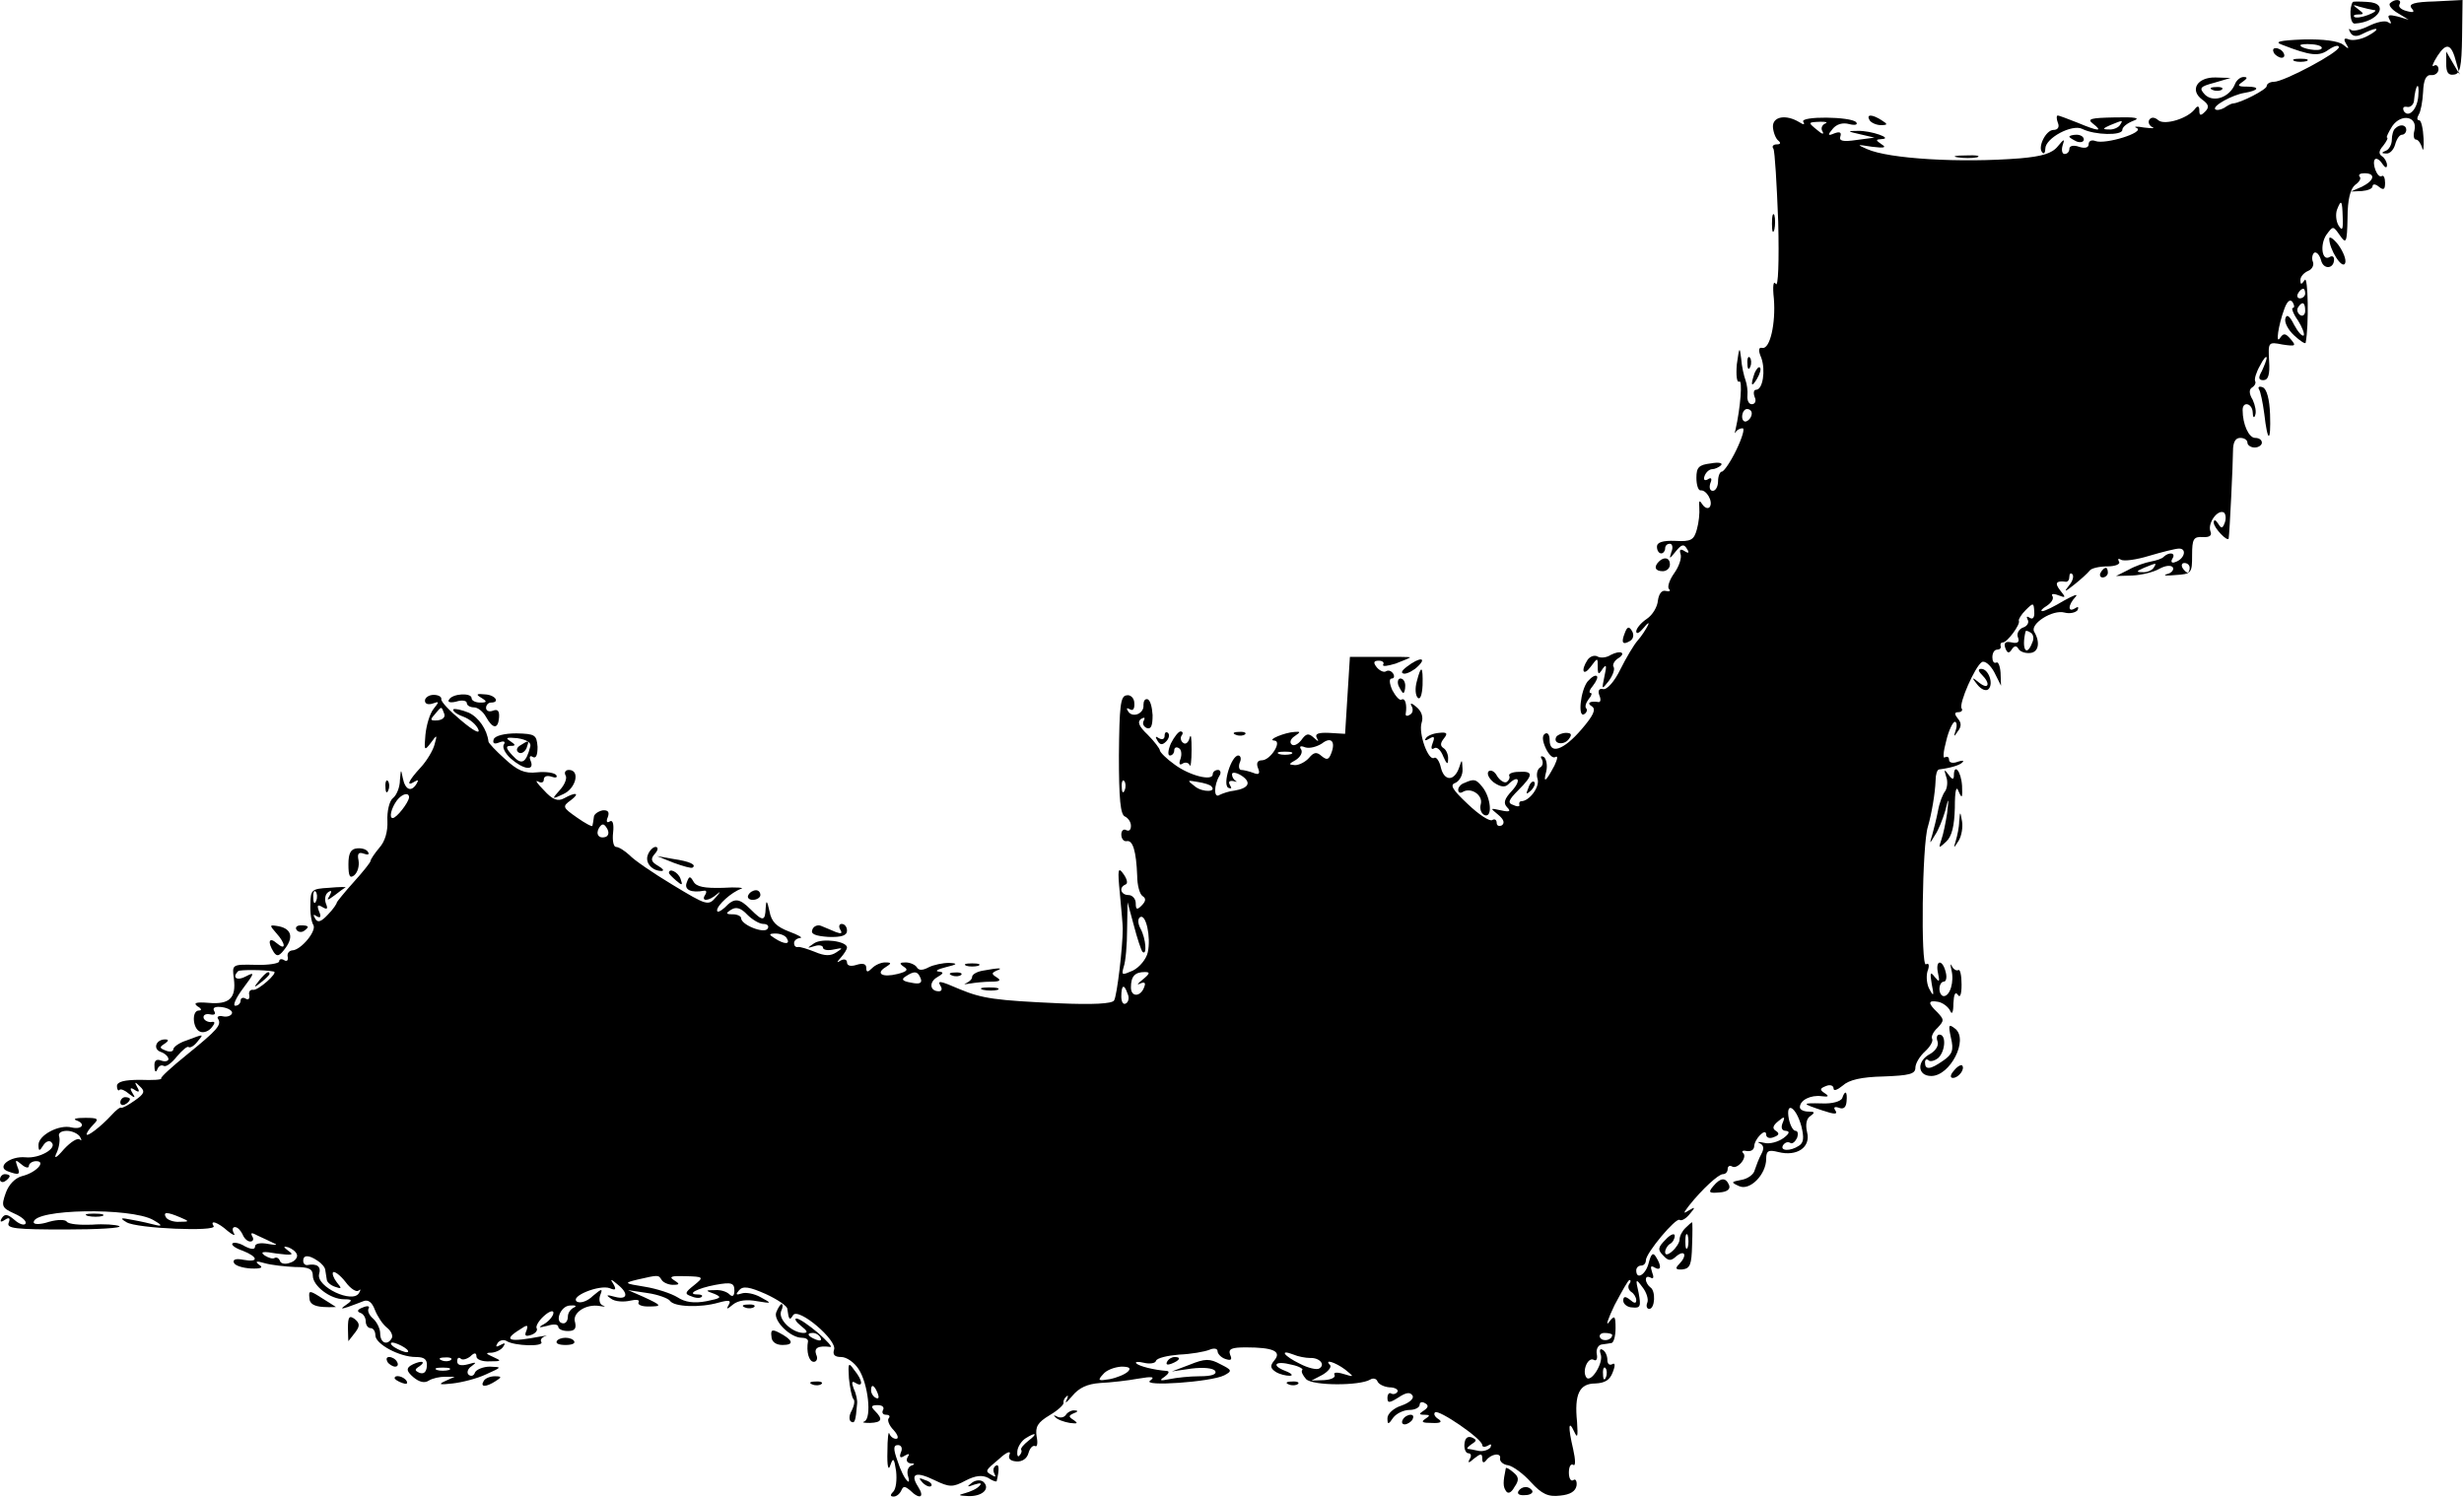 <?xml version="1.0" standalone="no"?>
<!DOCTYPE svg PUBLIC "-//W3C//DTD SVG 20010904//EN"
 "http://www.w3.org/TR/2001/REC-SVG-20010904/DTD/svg10.dtd">
<svg version="1.0" xmlns="http://www.w3.org/2000/svg"
 width="512pt" height="311pt" viewBox="0 0 512 311"
 preserveAspectRatio="xMidYMid meet">
<g transform="translate(0,311) scale(0.1,-0.1)"
fill="#000000" stroke="none">
<path d="M4889 3106 c-8 -12 -6 -46 4 -45 50 3 74 43 26 45 -16 1 -29 1 -30 0z
m44 -17 c7 0 1 -5 -12 -10 -13 -5 -26 -7 -29 -4 -3 3 1 5 9 5 12 0 11 2 -1 11
-12 9 -12 10 3 5 10 -3 24 -6 30 -7z"/>
<path d="M4966 3103 c-3 -4 4 -13 16 -20 l23 -14 -24 7 c-17 4 -21 3 -16 -6 5
-9 4 -11 -3 -6 -6 4 -24 0 -40 -8 -16 -8 -33 -12 -37 -8 -5 4 -5 1 -1 -6 5 -8
13 -9 26 -2 10 5 22 10 27 10 4 -1 -3 -7 -16 -14 -14 -8 -32 -11 -40 -8 -10 4
-12 1 -6 -9 7 -11 6 -12 -6 -2 -10 8 -42 12 -83 11 -50 -2 -61 -5 -44 -11 59
-23 77 -25 97 -10 12 8 21 10 21 5 0 -11 -114 -72 -135 -72 -8 0 -15 -4 -15
-9 0 -7 -54 -35 -70 -36 -3 0 -11 -4 -18 -9 -7 -4 -16 -6 -19 -3 -6 7 36 30
61 34 30 5 33 13 5 13 -19 0 -21 2 -9 10 10 7 11 10 2 10 -7 0 -15 -7 -18 -15
-11 -27 -44 -39 -62 -22 -13 14 -11 17 19 25 l34 10 -31 1 c-38 1 -55 -26 -28
-46 14 -10 15 -16 6 -25 -9 -9 -12 -9 -12 3 0 8 -3 10 -8 4 -14 -21 -64 -36
-77 -25 -8 7 -15 7 -19 1 -3 -5 0 -12 6 -15 7 -3 0 -3 -17 -1 -16 3 -23 2 -15
-1 18 -9 -66 -35 -86 -27 -8 3 -14 0 -14 -7 0 -7 -8 -9 -20 -5 -11 4 -20 2
-20 -4 0 -6 -4 -11 -10 -11 -5 0 -7 8 -4 18 5 14 3 14 -10 -2 -12 -15 -33 -21
-78 -25 -125 -10 -273 -1 -318 19 -23 10 -22 10 10 5 25 -3 31 -2 20 5 -13 9
-13 10 0 11 25 1 -22 18 -50 17 -22 0 -22 -1 5 -7 l30 -7 -38 -5 c-27 -4 -36
-2 -33 7 3 9 -1 11 -12 7 -14 -6 -15 -4 -4 9 8 10 21 14 35 10 12 -3 18 -1 14
4 -11 12 -117 13 -110 1 4 -6 1 -7 -8 -1 -28 17 -56 12 -55 -10 1 -12 6 -24
11 -28 6 -5 5 -8 -3 -8 -7 0 -11 -4 -7 -9 3 -5 7 -74 10 -152 2 -82 0 -137 -5
-129 -5 8 -7 -4 -4 -31 4 -51 -8 -105 -24 -102 -8 2 -9 -5 -2 -21 9 -26 3 -66
-11 -66 -5 0 -6 -7 -3 -15 4 -8 1 -15 -6 -15 -6 0 -10 8 -9 18 1 9 -1 24 -4
32 -3 8 -8 29 -9 45 -3 26 -4 24 -9 -12 -2 -23 0 -39 5 -36 7 5 3 -53 -8 -101
-2 -6 -1 -8 1 -3 3 4 9 7 14 7 5 0 -1 -20 -13 -45 -12 -25 -26 -45 -30 -45 -4
0 -8 -9 -8 -20 0 -11 -5 -20 -11 -20 -6 0 -8 7 -5 16 4 9 2 13 -5 8 -7 -4 -10
-1 -7 7 3 8 10 14 16 14 5 0 14 4 18 8 5 5 -5 7 -21 4 -25 -3 -30 -8 -30 -30
0 -15 4 -27 9 -26 12 1 26 -23 19 -34 -3 -5 -10 -3 -15 4 -7 11 -8 9 -7 -6 1
-11 -1 -31 -5 -45 -6 -22 -12 -26 -45 -24 -26 1 -38 -3 -38 -12 0 -8 4 -14 9
-14 4 0 8 5 8 10 0 6 4 10 10 10 5 0 7 -8 3 -17 -5 -16 -4 -15 9 1 12 15 17
16 23 6 6 -9 4 -11 -5 -5 -8 5 -11 3 -8 -6 3 -8 -3 -26 -13 -40 -10 -14 -15
-29 -11 -33 4 -4 1 -6 -7 -4 -8 2 -14 -6 -16 -20 -1 -13 -11 -30 -23 -38 -12
-8 -22 -20 -22 -26 0 -7 7 -3 16 8 8 10 12 12 8 4 -4 -8 -13 -22 -21 -31 -8
-9 -24 -36 -36 -60 -12 -25 -28 -43 -36 -41 -8 2 -11 -3 -8 -12 4 -9 3 -15 -1
-15 -18 3 -26 -2 -14 -9 9 -6 3 -19 -22 -48 -37 -43 -66 -53 -66 -22 0 11 -4
17 -10 13 -6 -4 -5 -15 2 -30 6 -13 15 -22 20 -18 6 3 4 -5 -2 -18 -18 -34
-24 -38 -17 -12 3 13 0 26 -5 30 -6 3 -8 1 -4 -5 3 -6 2 -14 -4 -17 -6 -4 -8
-15 -5 -24 5 -16 -17 -46 -34 -46 -3 0 -5 -3 -4 -7 2 -4 -4 -5 -12 -1 -13 4
-11 10 10 31 31 31 32 40 1 38 -13 0 -22 -4 -20 -8 2 -4 0 -9 -5 -13 -5 -3
-14 3 -20 12 -5 10 -13 14 -18 10 -4 -5 1 -15 11 -23 13 -9 23 -11 30 -4 21
21 28 9 8 -13 -16 -17 -19 -26 -10 -35 8 -8 5 -10 -13 -6 -23 5 -23 5 -6 -9
12 -10 14 -17 8 -22 -6 -3 -11 -1 -11 5 0 6 -4 9 -9 6 -5 -4 -28 11 -51 33
-32 30 -38 40 -26 44 9 4 16 17 15 29 -1 21 -1 21 -7 3 -10 -29 -31 -29 -38 0
-3 14 -10 23 -14 20 -12 -7 -33 51 -26 73 4 12 0 24 -11 33 -9 8 -14 9 -10 2
4 -6 3 -15 -3 -18 -6 -4 -10 -3 -9 2 3 18 -1 34 -9 29 -4 -2 -12 7 -19 20 -6
14 -7 24 -1 24 5 0 6 5 3 10 -4 6 -10 8 -15 5 -4 -3 -13 1 -19 8 -8 10 -7 14
4 14 8 0 12 -4 9 -8 -2 -5 9 -3 26 2 16 6 30 12 30 13 0 1 -28 1 -62 1 l-63 0
-5 -80 -5 -80 -33 2 c-23 1 -30 -2 -26 -10 5 -9 4 -9 -6 0 -11 10 -16 9 -26
-5 -7 -9 -16 -13 -20 -9 -5 4 -2 12 6 17 13 9 13 10 0 9 -20 -1 -59 -17 -42
-18 17 -1 -8 -41 -26 -41 -9 0 -12 -6 -8 -16 5 -12 2 -15 -10 -10 -8 3 -20 6
-25 6 -4 0 -6 7 -3 15 4 8 2 15 -3 15 -14 0 -33 -59 -21 -67 7 -3 8 -1 4 5 -4
7 -2 10 6 9 7 -2 10 -2 6 0 -5 3 -8 9 -8 14 0 5 9 4 20 -3 21 -14 15 -26 -15
-31 -11 -1 -25 -6 -31 -9 -12 -8 -12 20 0 40 4 6 2 12 -3 12 -6 0 -11 -4 -11
-9 0 -15 -48 -3 -79 20 -17 12 -31 26 -31 30 0 3 -11 18 -25 32 -19 18 -22 27
-14 33 7 4 9 3 6 -3 -4 -6 -1 -13 6 -16 9 -3 12 5 12 27 -1 17 -5 32 -11 33
-5 1 -8 -4 -8 -12 2 -18 -23 -28 -32 -13 -4 6 -3 8 4 4 6 -4 10 1 9 13 0 10
-8 18 -16 16 -13 -1 -15 -23 -16 -125 0 -90 3 -124 13 -127 6 -3 12 -11 12
-19 0 -9 -4 -12 -10 -9 -5 3 -10 -1 -10 -9 0 -9 5 -15 11 -14 13 3 20 -21 22
-72 0 -19 5 -38 11 -42 8 -5 7 -11 -2 -20 -9 -9 -12 -9 -12 5 0 9 -7 17 -15
17 -16 0 -21 16 -6 22 5 2 3 11 -4 21 -12 17 -13 11 -8 -40 3 -32 6 -65 6 -73
0 -38 -12 -140 -18 -149 -4 -7 -45 -9 -113 -6 -134 6 -161 10 -207 29 -44 19
-48 19 -40 6 3 -5 2 -10 -4 -10 -19 0 -21 19 -4 29 14 8 15 11 3 12 -8 1 -1 5
15 9 25 6 26 8 7 9 -13 0 -32 -4 -42 -9 -13 -7 -21 -7 -25 0 -3 5 -14 10 -23
10 -13 0 -14 -2 -4 -9 10 -6 7 -10 -13 -15 -32 -8 -46 1 -25 14 13 8 13 10 -1
10 -8 0 -20 -5 -27 -12 -9 -9 -12 -9 -12 1 0 8 -7 10 -20 6 -12 -4 -20 -2 -20
5 0 6 -6 8 -13 4 -9 -6 -9 -4 1 7 6 7 12 16 12 20 0 13 -51 20 -68 9 -16 -11
-16 -11 1 -6 9 3 17 1 17 -3 0 -5 10 -7 23 -4 19 4 19 3 5 -6 -12 -8 -24 -8
-45 1 -15 6 -31 11 -35 10 -5 -1 -8 3 -8 8 0 6 6 10 13 11 6 0 -4 6 -23 13
-26 10 -37 20 -41 42 -5 23 -7 25 -8 7 -1 -28 -6 -28 -31 -3 -24 24 -34 25
-54 4 -9 -8 -16 -11 -16 -6 0 11 30 38 50 45 8 2 -9 4 -38 2 -38 -1 -55 2 -61
13 -7 12 -9 12 -14 -2 -6 -15 9 -22 36 -17 5 1 6 -3 2 -9 -9 -14 8 -13 25 2 8
7 7 4 -2 -6 -16 -19 -19 -18 -90 25 -40 24 -81 52 -90 62 -10 9 -22 17 -28 17
-5 0 -8 13 -6 30 2 18 -1 27 -7 23 -6 -4 -8 0 -4 9 4 11 0 15 -11 14 -9 -2
-18 -8 -18 -14 -1 -7 -2 -15 -3 -18 0 -3 -15 5 -32 17 -30 21 -31 23 -13 36
20 15 11 18 -14 4 -13 -7 -24 -3 -42 17 -14 14 -19 22 -12 18 7 -4 12 -2 12 4
0 7 7 9 16 6 8 -3 13 -2 10 3 -3 5 -21 8 -40 6 -26 -3 -41 4 -67 28 -19 17
-34 33 -34 36 -3 25 -20 50 -41 60 -15 6 -29 9 -32 7 -2 -3 6 -10 20 -15 14
-5 28 -17 32 -27 4 -10 -10 -3 -36 19 -24 20 -42 39 -41 44 1 5 -6 9 -16 9
-10 0 -18 -6 -18 -12 0 -7 7 -9 16 -6 14 5 14 4 2 -11 -8 -10 -15 -34 -17 -54
-3 -33 -2 -34 11 -17 13 18 14 18 8 -3 -3 -12 -16 -34 -29 -48 -26 -28 -31
-41 -12 -29 7 4 8 3 4 -4 -11 -19 -24 -14 -29 11 -4 20 -4 19 -6 -4 0 -15 -7
-32 -15 -38 -7 -6 -12 -27 -11 -47 1 -22 -5 -43 -17 -56 -10 -12 -18 -24 -18
-27 0 -3 -16 -23 -35 -44 -19 -21 -34 -40 -35 -42 0 -3 -8 -15 -19 -26 -14
-15 -21 -17 -26 -8 -5 8 -4 10 3 5 8 -5 10 -1 5 10 -5 13 -3 15 7 9 10 -6 12
-4 7 8 -3 9 -1 19 5 23 7 5 8 2 3 -7 -7 -11 -5 -11 11 1 10 8 20 15 22 16 2 1
-14 1 -35 -1 -35 -2 -38 -4 -38 -34 -1 -17 2 -37 6 -43 8 -12 -26 -53 -44 -53
-7 -1 -11 -7 -9 -14 1 -7 -2 -10 -8 -6 -5 3 -10 2 -10 -3 0 -4 -22 -8 -49 -7
-49 1 -49 1 -45 -29 5 -40 -9 -54 -53 -50 -25 2 -32 0 -23 -7 9 -5 10 -9 3 -9
-15 0 -13 -38 3 -44 7 -3 18 1 24 9 8 10 7 13 -2 11 -7 0 -14 4 -15 9 -1 6 5
9 14 7 9 -2 12 1 8 7 -4 7 2 10 17 8 13 -2 22 -8 20 -13 -2 -5 -10 -8 -19 -6
-8 2 -13 -1 -10 -5 8 -13 -1 -23 -65 -75 -31 -25 -55 -47 -53 -49 2 -3 -18 -4
-44 -3 -33 0 -48 -4 -48 -13 0 -7 3 -11 5 -8 3 3 12 -1 20 -8 13 -10 14 -9 7
2 -6 10 -4 12 5 6 9 -6 11 -4 5 6 -6 11 -5 12 6 1 11 -10 9 -15 -11 -29 -14
-10 -26 -16 -28 -15 -2 2 -11 -5 -20 -15 -22 -24 -52 -47 -52 -40 0 3 6 12 14
20 12 12 10 14 -17 14 -18 0 -26 -2 -19 -5 21 -7 13 -20 -9 -15 -26 7 -69 -16
-69 -36 0 -14 2 -14 10 -1 5 8 13 11 17 6 13 -12 -25 -34 -54 -31 -32 3 -61
-20 -37 -29 24 -9 27 -7 20 10 -5 14 -4 15 9 4 8 -7 15 -8 15 -3 0 5 7 10 15
10 22 0 0 -24 -29 -31 -15 -4 -28 -18 -34 -35 -10 -28 -8 -31 18 -43 16 -7 26
-16 23 -21 -3 -4 -13 -1 -23 8 -14 12 -20 13 -26 4 -5 -8 -3 -10 6 -4 9 6 12
4 8 -6 -5 -12 15 -14 118 -14 67 0 118 3 112 7 -7 3 -32 5 -57 3 -25 -1 -48 1
-52 6 -3 5 -19 5 -37 0 -18 -6 -32 -6 -32 -1 0 28 201 31 248 5 18 -10 20 -14
7 -11 -11 3 -33 8 -50 11 -25 5 -27 4 -12 -5 21 -13 188 -20 181 -8 -9 14 9 8
29 -10 11 -9 17 -11 13 -5 -4 7 -3 13 2 13 6 0 12 -7 16 -15 3 -8 10 -15 16
-15 6 0 8 5 4 11 -4 8 -1 8 12 1 11 -5 26 -12 34 -16 8 -3 3 -4 -13 -1 -15 3
-27 1 -27 -5 0 -7 -7 -7 -21 0 -11 7 -23 9 -26 6 -3 -3 6 -10 21 -15 33 -13
34 -25 2 -19 -15 3 -23 1 -20 -6 2 -6 18 -11 35 -12 22 -1 27 2 17 8 -9 7 -5
8 12 3 14 -4 42 -7 63 -8 29 0 37 -4 37 -18 0 -21 36 -49 65 -49 17 0 18 -2 5
-11 -13 -9 -12 -10 3 -5 9 3 24 9 32 12 10 4 18 -2 24 -18 5 -13 16 -30 25
-37 9 -7 13 -17 10 -22 -9 -16 -24 -10 -24 10 0 10 -7 24 -15 31 -8 7 -12 16
-9 21 3 5 -3 6 -12 2 -11 -4 -13 -8 -6 -11 7 -2 12 -10 12 -18 0 -8 5 -14 10
-14 6 0 10 -7 10 -15 0 -18 50 -45 84 -45 18 0 24 -5 23 -19 -1 -12 -6 -17
-15 -14 -11 5 -11 7 0 14 7 5 9 9 3 9 -5 0 -16 -4 -22 -8 -9 -6 -8 -12 6 -24
12 -10 23 -13 32 -7 8 5 23 8 34 8 l20 0 -20 -9 c-15 -7 -12 -8 15 -5 19 2 51
10 70 19 33 15 34 15 8 16 -14 0 -28 -6 -31 -12 -2 -7 -8 -9 -13 -5 -5 4 -2
13 6 18 11 8 10 9 -7 4 -15 -4 -23 -2 -23 6 0 7 3 9 7 6 3 -4 12 -2 20 4 9 9
13 8 13 0 0 -6 12 -11 28 -10 24 0 25 1 7 9 -16 7 -17 9 -3 9 9 1 20 6 24 13
5 7 3 8 -6 3 -9 -5 -11 -4 -6 4 4 6 13 8 19 4 16 -10 77 -12 72 -2 -3 4 0 9 7
12 7 2 4 2 -7 0 -67 -13 -82 -9 -45 14 16 11 18 10 14 -2 -5 -11 -2 -13 10 -9
9 3 14 10 11 14 -2 4 4 15 15 25 11 10 20 13 20 7 0 -6 -8 -16 -17 -22 -16 -9
-15 -10 5 -5 12 4 22 3 22 -2 0 -5 9 -9 20 -9 14 0 18 5 15 18 -7 19 22 39 51
34 10 -2 14 -1 7 1 -7 2 -9 12 -6 21 6 15 4 15 -15 -1 -11 -11 -26 -16 -33
-12 -16 11 47 36 68 28 12 -5 14 -3 8 8 -8 12 -6 12 8 0 24 -19 21 -33 -5 -26
-18 5 -20 4 -8 -4 8 -6 26 -7 39 -4 13 3 21 2 18 -3 -3 -5 6 -9 19 -9 31 0 30
2 -9 20 l-32 14 40 -6 c22 -3 43 -11 47 -16 8 -13 63 -15 101 -4 22 6 27 5 21
-5 -6 -10 -3 -9 9 1 11 9 29 11 50 7 31 -5 32 -5 8 8 -14 8 -32 11 -40 8 -12
-4 -13 -2 -5 7 8 9 21 7 55 -8 24 -11 45 -25 45 -31 3 -23 5 -25 12 -13 11 17
93 -53 85 -72 -3 -10 1 -15 15 -15 11 0 27 -11 36 -25 20 -30 28 -102 12 -109
-6 -2 -1 -3 12 -3 25 1 27 8 10 25 -9 9 -8 12 6 12 9 0 14 -4 11 -10 -3 -5 -1
-10 6 -10 7 0 9 -3 6 -7 -4 -3 0 -15 10 -25 9 -10 11 -18 5 -18 -6 0 -12 5
-14 11 -2 6 -4 -11 -4 -37 -1 -31 2 -42 6 -29 6 17 8 15 12 -12 2 -18 0 -37
-6 -43 -7 -7 -6 -10 1 -10 6 0 13 6 16 13 4 9 7 9 18 0 20 -20 31 -15 17 7
-18 28 -5 33 34 14 31 -15 38 -15 64 -1 21 11 35 12 47 6 9 -6 17 -9 18 -7 6
25 5 37 -2 32 -5 -3 -6 -10 -3 -16 4 -7 2 -8 -4 -4 -16 9 -16 9 15 35 14 13
24 17 21 9 -4 -9 1 -14 14 -15 12 -1 22 6 25 17 3 11 9 17 14 15 4 -3 6 6 3
20 -3 20 2 29 27 44 17 10 30 22 29 26 -1 4 2 10 6 13 4 4 4 0 0 -8 -4 -8 1
-4 12 9 14 17 31 25 58 27 22 1 57 5 79 9 29 5 36 4 25 -4 -19 -13 127 -3 154
11 17 9 16 11 -8 23 -22 12 -32 12 -64 -1 l-37 -14 41 6 c25 3 45 1 49 -5 4
-7 -7 -11 -32 -11 -21 0 -49 -3 -63 -6 -20 -4 -22 -3 -10 5 8 6 11 11 5 12
-27 2 -59 10 -64 16 -3 3 4 4 16 1 12 -3 24 -1 25 4 2 6 24 11 48 13 25 1 53
6 63 10 9 4 17 3 17 -3 0 -5 7 -13 16 -16 12 -4 15 -2 10 9 -4 12 3 15 33 15
56 0 75 -8 59 -27 -9 -11 -9 -16 3 -24 8 -5 21 -8 29 -8 8 0 4 5 -9 10 -31 12
-21 22 13 13 15 -3 25 -9 22 -11 -3 -3 1 -11 8 -19 14 -14 111 -14 133 -1 6 4
13 2 15 -3 2 -6 13 -12 25 -13 12 0 19 -5 17 -9 -3 -5 -9 -6 -13 -4 -4 3 -8
-1 -8 -9 0 -11 4 -11 23 1 15 10 24 12 29 4 4 -6 -6 -15 -23 -21 -16 -5 -29
-17 -29 -26 0 -14 2 -14 12 1 7 9 22 16 34 16 11 0 21 5 21 11 0 5 5 7 11 3 8
-4 7 -9 -2 -15 -11 -7 -11 -9 1 -9 12 0 12 -2 1 -9 -9 -6 -5 -8 14 -8 18 -1
23 2 14 8 -7 4 -11 11 -7 14 7 7 98 -55 98 -68 0 -4 5 -5 12 -1 6 4 8 3 5 -4
-4 -5 -15 -9 -25 -7 -9 2 -19 4 -22 4 -3 1 1 5 8 10 11 7 11 9 0 14 -9 3 -14
-2 -15 -14 -1 -10 3 -19 8 -19 6 0 7 -6 3 -12 -5 -9 -2 -9 9 1 14 11 17 11 17
0 0 -9 3 -10 8 -4 10 14 32 17 29 4 -1 -6 7 -13 17 -14 10 -2 32 -18 47 -35
23 -25 36 -31 61 -28 21 2 32 9 34 21 1 9 -2 15 -7 11 -5 -3 -9 4 -9 16 0 12
4 19 9 16 5 -4 5 10 0 32 -11 47 -10 63 2 37 7 -15 8 -11 6 20 -6 58 5 80 38
80 20 1 30 7 36 23 6 15 5 21 -1 17 -6 -3 -10 1 -10 9 0 8 -4 18 -10 21 -5 3
-7 0 -4 -9 7 -18 -21 -62 -30 -48 -9 14 4 43 16 36 5 -3 8 2 6 12 -2 10 3 19
10 20 6 1 16 2 20 3 5 0 9 14 9 31 0 26 -2 28 -14 12 -7 -9 -2 7 12 36 15 28
28 52 31 52 3 0 3 -4 -1 -9 -3 -5 -1 -12 5 -16 5 -3 10 -11 10 -17 0 -7 -4 -7
-13 1 -10 8 -14 7 -14 -2 0 -7 9 -14 19 -14 17 -2 18 3 13 30 -7 30 -6 31 8
12 8 -10 13 -25 10 -32 -3 -7 -1 -13 4 -13 12 0 14 38 2 45 -5 4 -9 11 -9 16
0 6 4 7 10 4 6 -4 7 1 3 11 -4 12 -3 15 5 10 14 -8 15 3 3 22 -6 10 -10 7 -15
-12 -6 -25 -26 -37 -26 -16 0 6 5 10 10 10 6 0 10 5 10 11 0 15 62 89 70 84 4
-3 14 3 21 12 12 14 12 16 -1 8 -13 -8 -13 -7 0 10 27 34 61 65 70 65 6 0 10
5 10 11 0 5 4 8 9 5 11 -7 33 19 23 28 -4 4 0 6 8 4 8 -1 14 2 15 9 0 16 25
41 25 25 0 -6 7 -9 16 -5 11 4 12 8 4 13 -8 5 -6 11 5 20 13 11 15 10 9 -4 -4
-10 -1 -16 7 -16 9 -1 7 -6 -5 -15 -11 -8 -29 -13 -40 -10 -12 3 -16 2 -9 -1
8 -4 9 -11 3 -22 -5 -9 -11 -25 -14 -34 -2 -9 -15 -18 -28 -20 -21 -4 -22 -5
-4 -13 22 -10 56 24 56 57 0 17 5 19 25 14 39 -10 68 10 60 41 -4 17 -1 29 7
34 10 7 9 9 -4 9 -10 0 -18 4 -18 9 0 15 23 26 45 23 15 -2 16 0 7 6 -11 7
-11 10 2 15 9 4 16 1 16 -5 0 -6 8 -3 19 6 13 12 39 18 85 19 53 2 66 5 66 18
0 9 9 24 20 34 11 10 17 21 15 26 -3 4 2 15 11 23 14 15 14 17 0 32 -21 20
-20 26 2 22 9 -2 20 -10 24 -18 4 -10 7 -4 7 15 1 19 4 25 9 18 5 -8 8 1 8 21
0 19 -3 33 -7 30 -4 -2 -10 2 -13 8 -3 7 -4 4 -1 -8 6 -24 -3 -54 -16 -54 -5
0 -9 7 -9 15 0 8 4 15 9 15 5 0 7 9 4 20 -7 28 -22 25 -16 -2 4 -19 3 -20 -7
-8 -9 12 -10 9 -6 -15 5 -24 4 -27 -4 -12 -6 9 -8 27 -5 38 5 13 3 19 -3 15
-11 -6 -8 250 4 286 8 28 15 69 16 96 0 12 3 22 7 23 24 3 44 9 49 15 4 4 -1
4 -10 1 -10 -4 -18 -2 -18 4 0 6 -4 8 -9 5 -4 -3 -3 12 3 34 5 22 14 40 18 40
4 0 5 -8 2 -17 -5 -15 -4 -15 4 -3 8 10 8 18 0 27 -7 9 -7 13 1 13 7 0 10 4 7
8 -6 10 28 87 42 96 6 4 18 -6 26 -21 l14 -28 -1 27 c-1 14 -5 24 -9 21 -5 -2
-8 3 -8 11 0 9 4 16 10 16 5 0 9 3 7 8 -1 4 1 7 5 7 9 0 37 38 33 45 -1 3 5
13 14 22 16 16 17 16 18 -3 1 -12 -3 -17 -9 -13 -6 4 -8 3 -5 -3 4 -6 0 -14
-9 -17 -9 -3 -14 -13 -11 -20 4 -10 0 -14 -13 -11 -13 3 -17 -1 -13 -12 4 -11
8 -11 13 -3 5 8 10 9 14 2 3 -6 14 -10 24 -9 18 1 22 22 9 44 -10 16 38 47 63
40 11 -3 23 0 27 5 3 7 1 8 -5 4 -16 -10 -15 7 1 24 6 7 -4 3 -24 -8 -20 -12
-40 -22 -45 -22 -5 0 -1 5 9 11 9 6 15 14 12 20 -4 5 2 6 12 2 16 -6 16 -5 4
10 -12 15 -9 21 12 18 4 0 7 4 7 11 0 6 3 8 6 5 4 -4 1 -15 -7 -24 -11 -14 -9
-14 11 2 14 11 28 24 32 29 3 5 20 9 37 9 17 0 28 5 24 10 -3 6 -1 7 4 4 6 -4
33 0 59 8 27 8 55 15 62 15 17 0 11 -22 -8 -28 -7 -3 -10 0 -6 7 8 12 -6 15
-18 4 -3 -4 -16 -8 -27 -10 -11 -2 -32 -9 -46 -17 l-26 -13 34 1 c19 1 44 7
56 14 13 7 24 8 28 3 3 -5 -3 -12 -12 -14 -10 -3 -2 -4 17 -2 34 2 35 4 35 41
0 34 3 39 22 38 14 -1 20 3 16 12 -6 17 15 46 28 39 4 -3 5 -13 2 -21 -5 -13
-7 -13 -14 -2 -5 8 -9 9 -9 2 0 -11 29 -41 31 -33 2 11 9 158 9 182 0 18 5 27
15 27 8 0 15 -4 15 -10 0 -5 7 -10 15 -10 8 0 15 5 15 10 0 6 -6 10 -14 10
-13 0 -26 28 -26 58 0 19 20 14 21 -5 0 -10 3 -13 5 -6 3 7 0 21 -5 32 -8 13
-8 22 -1 26 6 4 8 10 6 13 -2 4 2 18 10 32 7 14 13 21 14 17 0 -5 -5 -17 -10
-28 -8 -14 -7 -19 3 -19 10 0 14 11 12 40 -2 39 -2 40 28 34 27 -4 29 -3 17
11 -11 13 -15 13 -22 3 -10 -16 -4 26 9 61 6 16 12 20 17 13 4 -7 4 -12 0 -12
-3 0 1 -12 11 -26 9 -14 14 -28 12 -31 -3 -3 -12 7 -20 22 -9 18 -15 23 -18
14 -3 -8 5 -24 18 -36 13 -12 24 -19 24 -15 7 36 5 141 -2 130 -7 -10 -9 -10
-9 0 0 7 7 15 16 19 8 3 13 12 10 19 -3 7 -1 16 3 19 5 2 11 -5 14 -16 5 -20
27 -18 27 2 0 6 -4 8 -9 5 -16 -10 -21 25 -7 46 14 19 14 19 28 -1 13 -19 15
-16 16 36 0 39 6 61 16 69 9 6 13 14 9 17 -3 4 1 7 10 7 24 0 21 -15 -5 -28
l-23 -10 23 1 c12 1 22 5 22 10 0 5 6 5 13 -1 10 -8 13 -6 13 8 0 10 -3 17 -7
14 -9 -5 -21 27 -14 35 3 3 10 -1 15 -9 6 -9 10 -10 10 -3 0 6 -5 15 -10 18
-8 5 -7 12 2 22 7 9 11 17 8 17 -2 1 3 11 11 24 19 27 53 20 46 -9 -3 -11 -1
-19 3 -19 5 0 10 -8 13 -17 2 -10 4 -1 3 19 -1 21 -5 38 -9 38 -5 0 -5 5 -1
12 4 6 8 27 9 47 1 25 6 36 17 35 8 -1 15 5 15 12 0 7 -5 11 -10 7 -5 -3 -1 7
8 21 19 29 29 25 39 -14 l7 -25 -14 24 -14 24 0 -25 c0 -18 4 -25 16 -23 13 1
16 16 17 78 l1 77 -58 -3 c-42 -1 -55 -5 -48 -14 7 -8 5 -10 -10 -6 -12 3 -18
9 -15 14 6 11 -10 12 -20 2z m-142 -94 c-4 -7 -44 0 -44 7 0 2 11 3 24 2 14
-1 23 -5 20 -9z m201 -99 c-2 -27 -20 -46 -30 -31 -3 7 -1 10 6 9 7 -2 14 4
15 12 3 35 12 44 9 10z m-1233 -57 c-6 -3 -9 -10 -5 -16 4 -7 -1 -6 -10 2 -21
17 -21 17 6 18 12 0 16 -1 9 -4z m1076 -195 c1 -26 -1 -29 -9 -16 -5 9 -6 23
-3 32 9 23 11 20 12 -16z m-78 -158 c0 -5 -5 -10 -11 -10 -5 0 -7 5 -4 10 3 6
8 10 11 10 2 0 4 -4 4 -10z m0 -36 c0 -8 -5 -12 -10 -9 -6 4 -8 11 -5 16 9 14
15 11 15 -7z m-1150 -213 c0 -6 -4 -13 -10 -16 -5 -3 -10 1 -10 9 0 9 5 16 10
16 6 0 10 -4 10 -9z m835 -321 c-3 -5 -14 -10 -23 -9 -14 0 -13 2 3 9 27 11
27 11 20 0z m75 0 c0 -5 -2 -10 -4 -10 -3 0 -8 5 -11 10 -3 6 -1 10 4 10 6 0
11 -4 11 -10z m-327 -155 c-12 -32 -23 -14 -14 23 1 2 5 1 11 -3 5 -3 7 -12 3
-20z m-3300 -148 c3 -7 -3 -13 -14 -14 -15 -1 -16 1 -6 12 15 18 14 18 20 2z
m1843 -83 c-5 -13 -9 -14 -20 -5 -10 9 -16 8 -26 -4 -7 -8 -20 -15 -29 -15
-14 1 -14 2 2 11 9 6 14 15 11 21 -5 7 -2 9 8 5 9 -3 24 1 35 8 19 15 29 4 19
-21z m-83 -1 c-7 -2 -19 -2 -25 0 -7 3 -2 5 12 5 14 0 19 -2 13 -5z m-346 -75
c-3 -8 -6 -5 -6 6 -1 11 2 17 5 13 3 -3 4 -12 1 -19z m180 8 c12 -12 -17 -13
-33 -1 -18 14 -18 14 5 10 13 -2 26 -6 28 -9z m-1667 -23 c-1 -11 -26 -43 -34
-43 -8 0 -3 21 9 37 11 14 25 17 25 6z m409 -82 c-15 -5 -22 6 -14 19 6 9 10
9 16 -1 5 -8 4 -15 -2 -18z m-602 -133 c-3 -8 -6 -5 -6 6 -1 11 2 17 5 13 3
-3 4 -12 1 -19z m929 -48 c8 0 13 -4 9 -10 -7 -11 -55 8 -55 22 0 4 -8 8 -17
8 -15 0 -16 2 -3 10 10 6 20 3 33 -11 10 -10 25 -19 33 -19z m788 -58 c10 -9
7 28 -4 48 -6 11 -6 21 -1 24 12 8 23 -41 16 -73 -3 -14 -17 -31 -31 -38 -23
-10 -24 -10 -19 8 4 11 7 46 7 77 l1 57 13 -48 c7 -27 15 -51 18 -55z m-739
28 c8 -13 -5 -13 -25 0 -13 8 -13 10 2 10 9 0 20 -4 23 -10z m-1066 -69 c10
-2 -33 -40 -43 -38 -6 1 -10 -4 -8 -11 1 -8 -2 -11 -8 -7 -5 3 -10 1 -10 -4 0
-6 -5 -11 -11 -11 -6 0 1 16 16 36 24 32 25 35 6 25 -18 -10 -30 -3 -16 11 4
3 55 3 74 -1z m1344 -14 c4 -10 -2 -13 -20 -9 -18 3 -21 7 -11 13 18 12 25 11
31 -4z m461 -3 c-10 -8 -13 -12 -5 -8 9 4 12 2 9 -6 -7 -22 -28 -23 -28 -2 0
23 8 32 29 32 11 0 11 -3 -5 -16z m-31 -29 c4 -8 2 -17 -3 -20 -6 -4 -10 3
-10 14 0 25 6 27 13 6z m1400 -275 c6 -24 5 -35 -5 -41 -18 -12 -40 -11 -33 1
4 6 10 8 15 5 4 -3 10 2 14 10 3 8 2 15 -3 15 -5 0 -11 11 -14 25 -7 38 15 25
26 -15z m-3577 -22 c4 -7 4 -10 0 -6 -5 4 -19 -5 -33 -20 -17 -20 -22 -21 -15
-7 5 11 7 26 5 33 -3 7 4 12 16 12 11 0 23 -6 27 -12z m209 -168 c19 -8 19 -9
-2 -9 -12 -1 -25 4 -28 9 -7 12 2 12 30 0z m242 -77 c2 -6 -4 -14 -14 -17 -10
-4 -19 -2 -21 3 -2 6 -7 9 -11 7 -4 -3 -13 0 -21 5 -11 8 -3 9 25 4 31 -4 37
-3 25 5 -12 9 -12 11 -1 8 8 -3 16 -9 18 -15z m43 -13 c8 -5 16 -14 16 -20 1
-5 2 -14 3 -19 0 -5 8 -12 17 -15 14 -5 15 -4 4 9 -7 9 -10 18 -8 21 3 3 15
-6 26 -20 10 -14 23 -22 27 -18 5 4 5 2 1 -5 -13 -23 -89 13 -83 39 5 16 -4
23 -25 19 -5 0 -8 4 -8 9 0 12 11 13 30 0z m715 -40 c3 -5 14 -10 23 -10 15 0
15 2 2 10 -11 7 -4 9 24 8 39 -1 39 -2 18 -19 -19 -15 -20 -18 -5 -23 9 -4 18
-4 21 -1 3 3 -1 5 -8 5 -25 0 -1 13 37 20 33 6 39 4 39 -12 0 -11 -4 -14 -10
-8 -6 6 -19 10 -30 9 -21 0 -21 -1 -1 -8 16 -7 13 -9 -17 -15 -26 -5 -45 -2
-60 8 -13 8 -43 18 -68 22 -44 7 -44 8 -15 15 44 10 43 10 50 -1z m-182 -57
c-7 -3 -13 -11 -13 -19 0 -8 -4 -14 -9 -14 -20 0 -7 36 13 37 12 1 15 -1 9 -4z
m2157 -57 c0 -11 -19 -15 -25 -6 -3 5 1 10 9 10 9 0 16 -2 16 -4z m-2510 -26
c8 -5 11 -10 5 -10 -5 0 -17 5 -25 10 -8 5 -10 10 -5 10 6 0 17 -5 25 -10z
m1882 -22 c20 1 33 -14 19 -22 -5 -3 -23 1 -40 10 -33 16 -44 31 -13 19 9 -4
25 -7 34 -7z m-1785 -4 c-3 -3 -12 -4 -19 -1 -8 3 -5 6 6 6 11 1 17 -2 13 -5z
m1858 -20 c20 -16 19 -16 -4 -9 -13 4 -21 3 -18 -2 3 -5 -6 -10 -21 -11 l-27
-1 23 12 c12 7 19 16 16 20 -14 14 11 6 31 -9z m-1862 -1 c-7 -2 -19 -2 -25 0
-7 3 -2 5 12 5 14 0 19 -2 13 -5z m1411 -3 c-6 -6 -23 -13 -38 -16 -24 -4 -26
-3 -14 10 7 9 24 15 38 16 16 0 21 -3 14 -10z m993 -12 c-3 -8 -6 -5 -6 6 -1
11 2 17 5 13 3 -3 4 -12 1 -19z m-1513 -34 c3 -8 2 -12 -4 -9 -6 3 -10 10 -10
16 0 14 7 11 14 -7z m313 -98 c-10 -8 -17 -16 -15 -19 2 -3 0 -8 -4 -12 -3 -4
-5 1 -4 10 1 9 9 21 17 26 22 14 26 10 6 -5z m-265 -24 c-4 -11 -1 -13 8 -7 9
5 11 4 6 -3 -4 -7 -1 -12 6 -13 9 0 10 -2 1 -5 -7 -3 -9 -13 -6 -22 3 -9 2
-14 -2 -9 -5 4 -14 22 -20 41 -9 25 -9 33 1 33 7 0 10 -7 6 -15z"/>
<path d="M539 1073 c-13 -16 -12 -17 4 -4 9 7 17 15 17 17 0 8 -8 3 -21 -13z"/>
<path d="M4725 3000 c3 -5 11 -10 16 -10 6 0 7 5 4 10 -3 6 -11 10 -16 10 -6
0 -7 -4 -4 -10z"/>
<path d="M4768 2983 c6 -2 18 -2 25 0 6 3 1 5 -13 5 -14 0 -19 -2 -12 -5z"/>
<path d="M4598 2923 c7 -3 16 -2 19 1 4 3 -2 6 -13 5 -11 0 -14 -3 -6 -6z"/>
<path d="M3885 2860 c3 -5 14 -10 23 -10 15 0 15 2 2 10 -20 13 -33 13 -25 0z"/>
<path d="M4276 2855 c4 -9 0 -15 -9 -15 -16 0 -34 -37 -23 -47 3 -4 6 0 6 8 0
22 56 52 77 41 26 -13 83 -14 83 -2 0 6 10 14 23 19 16 6 4 8 -39 7 -50 -1
-58 -3 -45 -13 22 -17 11 -16 -32 2 -20 8 -39 15 -41 15 -3 0 -3 -7 0 -15z
m129 -5 c-3 -5 -14 -10 -23 -9 -14 0 -13 2 3 9 27 11 27 11 20 0z"/>
<path d="M4977 2843 c-4 -3 -7 -14 -7 -24 0 -9 -6 -20 -12 -22 -10 -4 -10 -6
0 -6 8 -1 16 8 19 19 3 11 9 20 14 20 5 0 9 5 9 10 0 11 -13 13 -23 3z"/>
<path d="M4300 2826 c0 -2 7 -6 15 -10 8 -3 15 -1 15 4 0 6 -7 10 -15 10 -8 0
-15 -2 -15 -4z"/>
<path d="M4068 2783 c12 -2 30 -2 40 0 9 3 -1 5 -23 4 -22 0 -30 -2 -17 -4z"/>
<path d="M3682 2645 c0 -16 2 -22 5 -12 2 9 2 23 0 30 -3 6 -5 -1 -5 -18z"/>
<path d="M4840 2614 c0 -22 27 -65 33 -51 3 7 -4 24 -14 38 -10 13 -19 19 -19
13z"/>
<path d="M3631 2354 c0 -11 3 -14 6 -6 3 7 2 16 -1 19 -3 4 -6 -2 -5 -13z"/>
<path d="M3646 2335 c-9 -26 -7 -32 5 -12 6 10 9 21 6 23 -2 3 -7 -2 -11 -11z"/>
<path d="M4694 2301 c3 -4 8 -28 11 -51 7 -61 14 -61 12 -1 -1 31 -7 53 -15
56 -7 3 -11 1 -8 -4z"/>
<path d="M3447 1943 c-11 -11 -8 -20 8 -20 8 0 15 6 15 14 0 14 -12 17 -23 6z"/>
<path d="M4365 1920 c-3 -5 -1 -10 4 -10 6 0 11 5 11 10 0 6 -2 10 -4 10 -3 0
-8 -4 -11 -10z"/>
<path d="M3376 1794 c-8 -20 -4 -25 11 -16 7 4 9 13 4 21 -6 10 -10 9 -15 -5z"/>
<path d="M3347 1749 c-9 -6 -22 -7 -28 -3 -6 3 -15 0 -20 -7 -15 -23 -9 -35 6
-15 15 20 15 20 15 0 0 -16 2 -17 10 -4 8 11 9 7 4 -15 -6 -29 -6 -29 9 -10 8
11 13 24 10 29 -3 4 1 12 8 17 20 12 7 19 -14 8z"/>
<path d="M2924 1725 c-12 -9 -14 -14 -6 -15 7 0 20 7 28 15 20 19 4 20 -22 0z"/>
<path d="M2944 1694 c-4 -14 -3 -29 2 -34 5 -5 9 6 10 26 1 41 -3 43 -12 8z"/>
<path d="M4118 1708 c19 -19 14 -32 -5 -17 -16 13 -17 12 -4 -4 8 -10 18 -14
23 -9 11 11 0 42 -15 42 -7 0 -7 -4 1 -12z"/>
<path d="M3299 1694 c-15 -19 -21 -77 -7 -68 5 3 7 9 4 12 -3 3 -1 11 5 19 6
7 8 13 4 13 -4 0 -2 7 5 15 7 9 11 18 8 20 -3 3 -11 -2 -19 -11z"/>
<path d="M2906 1685 c4 -8 8 -15 10 -15 2 0 4 7 4 15 0 8 -4 15 -10 15 -5 0
-7 -7 -4 -15z"/>
<path d="M933 1656 c-4 -5 3 -7 15 -4 12 4 22 2 22 -3 0 -5 7 -9 15 -9 8 0 19
-9 25 -20 14 -25 25 -26 27 -1 1 14 -3 18 -13 14 -8 -3 -14 0 -14 6 0 6 5 11
10 11 20 0 9 16 -12 17 -18 2 -20 0 -8 -7 13 -8 12 -10 -2 -10 -10 0 -18 4
-18 9 0 12 -40 10 -47 -3z"/>
<path d="M1026 1574 c-3 -9 1 -11 11 -7 10 4 14 2 10 -4 -4 -6 3 -19 14 -29
26 -23 50 -27 42 -6 -4 9 -2 13 4 9 7 -4 10 4 10 21 -2 25 -5 27 -44 28 -25 0
-44 -5 -47 -12z m76 -15 c-9 -35 -18 -40 -37 -19 -14 15 -15 20 -4 20 11 0 11
2 -1 10 -11 7 -7 8 15 6 19 -3 29 -9 27 -17z"/>
<path d="M1081 1561 c-8 -5 -9 -11 -3 -15 5 -3 12 1 16 9 6 17 6 18 -13 6z"/>
<path d="M2420 1581 c0 -7 -5 -9 -12 -5 -7 5 -8 3 -3 -5 5 -9 10 -10 18 -2 6
6 8 14 4 18 -4 3 -7 1 -7 -6z"/>
<path d="M2433 1565 c-6 -14 -7 -25 -2 -25 5 0 9 5 9 11 0 5 4 8 10 4 5 -3 6
-13 3 -22 -4 -10 -2 -14 4 -10 6 4 13 2 15 -3 2 -6 4 8 4 32 0 24 -1 35 -4 25
-2 -9 -8 -15 -13 -11 -5 3 -7 10 -4 15 4 5 3 9 -2 9 -4 0 -13 -11 -20 -25z"/>
<path d="M2568 1583 c7 -3 16 -2 19 1 4 3 -2 6 -13 5 -11 0 -14 -3 -6 -6z"/>
<path d="M2963 1576 c-4 -5 -1 -6 7 -1 10 6 12 4 7 -9 -4 -10 -3 -15 3 -11 6
4 14 -4 19 -17 7 -16 10 -18 10 -6 1 9 -4 20 -9 23 -8 5 -7 11 0 20 9 11 7 14
-10 12 -12 -1 -24 -6 -27 -11z"/>
<path d="M3234 1579 c-8 -14 14 -19 25 -6 8 10 7 14 -5 14 -8 0 -17 -4 -20 -8z"/>
<path d="M1175 1499 c4 -5 -1 -19 -11 -30 -18 -20 -18 -21 7 -9 26 12 35 50
11 50 -7 0 -10 -5 -7 -11z"/>
<path d="M4044 1496 c4 -10 2 -24 -2 -30 -5 -6 -12 -24 -15 -41 -3 -16 -9 -39
-12 -50 -6 -20 -6 -20 6 0 7 10 16 33 21 50 7 29 8 29 4 -5 -3 -19 -8 -44 -12
-55 -6 -18 -6 -19 10 -4 12 11 17 33 18 70 0 37 3 48 8 34 7 -16 8 -13 7 12
-2 31 -17 48 -17 21 0 -9 -4 -8 -11 2 -9 12 -10 12 -5 -4z"/>
<path d="M801 1474 c0 -11 3 -14 6 -6 3 7 2 16 -1 19 -3 4 -6 -2 -5 -13z"/>
<path d="M3043 1483 c-7 -2 -13 -9 -13 -14 0 -6 4 -8 9 -5 17 11 43 -6 38 -25
-3 -10 1 -20 8 -23 17 -6 13 37 -5 59 -13 16 -17 17 -37 8z"/>
<path d="M3176 1473 c-6 -14 -5 -15 5 -6 7 7 10 15 7 18 -3 3 -9 -2 -12 -12z"/>
<path d="M4071 1403 c0 -12 -4 -30 -7 -40 -5 -17 -5 -17 6 0 6 10 9 28 7 40
-4 22 -4 22 -6 0z"/>
<path d="M724 1314 c0 -25 3 -30 12 -23 7 6 11 19 9 31 -3 14 0 18 11 14 8 -3
12 -2 9 3 -3 6 -13 9 -23 8 -13 -1 -18 -10 -18 -33z"/>
<path d="M1346 1333 c-6 -16 9 -33 29 -33 6 1 2 5 -8 11 -14 8 -16 14 -6 25 7
8 7 14 1 14 -5 0 -13 -8 -16 -17z"/>
<path d="M1400 1317 c19 -7 37 -12 39 -10 9 6 -6 13 -40 18 l-34 6 35 -14z"/>
<path d="M1390 1296 c0 -2 7 -9 15 -16 13 -11 14 -10 9 4 -5 14 -24 23 -24 12z"/>
<path d="M1555 1250 c-3 -5 1 -10 9 -10 9 0 16 5 16 10 0 6 -4 10 -9 10 -6 0
-13 -4 -16 -10z"/>
<path d="M574 1171 c20 -22 21 -38 1 -21 -16 14 -20 3 -6 -19 7 -10 12 -8 25
10 17 24 10 41 -20 45 -14 2 -14 1 0 -15z"/>
<path d="M616 1178 c3 -5 10 -6 15 -3 13 9 11 12 -6 12 -8 0 -12 -4 -9 -9z"/>
<path d="M1688 1178 c-4 -9 6 -13 33 -15 28 -1 39 3 39 13 0 8 -5 14 -11 14
-5 0 -7 -5 -3 -12 5 -8 2 -9 -9 -5 -10 4 -23 10 -31 13 -7 3 -16 -1 -18 -8z"/>
<path d="M2008 1103 c6 -2 18 -2 25 0 6 3 1 5 -13 5 -14 0 -19 -2 -12 -5z"/>
<path d="M2043 1093 c-13 -2 -23 -8 -23 -13 0 -5 -6 -10 -12 -13 -7 -2 -4 -3
7 -1 11 2 31 4 45 4 18 0 21 3 11 9 -11 7 -11 9 0 14 16 6 4 6 -28 0z"/>
<path d="M1978 1083 c7 -3 16 -2 19 1 4 3 -2 6 -13 5 -11 0 -14 -3 -6 -6z"/>
<path d="M2043 1053 c9 -2 23 -2 30 0 6 3 -1 5 -18 5 -16 0 -22 -2 -12 -5z"/>
<path d="M4054 953 c6 -25 3 -34 -16 -47 -27 -19 -38 -20 -38 -4 0 6 3 8 7 5
3 -4 12 -2 20 4 15 13 18 49 3 49 -5 0 -7 -6 -4 -14 3 -8 -3 -19 -15 -26 -29
-15 -27 -46 2 -46 39 0 78 75 50 98 -14 11 -15 9 -9 -19z"/>
<path d="M388 948 c-16 -5 -28 -14 -28 -19 0 -4 -7 -6 -16 -2 -13 5 -13 7 -2
14 9 6 9 9 1 9 -19 0 -26 -20 -9 -26 9 -3 16 -10 16 -15 0 -4 -7 -6 -15 -3
-10 4 -15 0 -14 -12 0 -11 3 -14 6 -6 2 6 8 10 13 7 5 -3 17 6 28 20 11 13 22
22 24 19 3 -2 11 2 18 11 14 17 15 17 -22 3z"/>
<path d="M4060 885 c-8 -9 -8 -15 -2 -15 12 0 26 19 19 26 -2 2 -10 -2 -17
-11z"/>
<path d="M3828 828 c-3 -7 -21 -12 -42 -11 -43 1 -43 0 2 -15 24 -8 31 -8 26
0 -5 7 -2 9 7 6 10 -4 15 1 16 13 2 21 -3 25 -9 7z"/>
<path d="M250 819 c0 -5 5 -7 10 -4 6 3 10 8 10 11 0 2 -4 4 -10 4 -5 0 -10
-5 -10 -11z"/>
<path d="M0 659 c0 -5 5 -7 10 -4 5 3 10 8 10 11 0 2 -4 4 -10 4 -5 0 -10 -5
-10 -11z"/>
<path d="M3560 645 c-11 -13 -9 -15 13 -13 16 1 23 7 20 15 -7 17 -18 16 -33
-2z"/>
<path d="M183 583 c9 -2 23 -2 30 0 6 3 -1 5 -18 5 -16 0 -22 -2 -12 -5z"/>
<path d="M3502 558 c-7 -7 -12 -17 -12 -24 0 -6 -7 -17 -15 -24 -9 -8 -15 -9
-15 -2 0 6 5 14 10 17 6 3 10 11 10 17 0 6 -9 3 -19 -8 -16 -16 -17 -21 -5
-33 11 -12 16 -12 28 -1 18 14 22 0 5 -17 -9 -9 -7 -12 7 -11 16 2 19 10 20
50 1 26 1 48 0 48 -1 0 -7 -5 -14 -12z m5 -40 c-3 -7 -5 -2 -5 12 0 14 2 19 5
13 2 -7 2 -19 0 -25z"/>
<path d="M643 412 c0 -11 10 -17 29 -18 16 -1 27 0 26 0 -2 1 -15 10 -30 19
-25 16 -27 16 -25 -1z"/>
<path d="M1548 393 c7 -3 16 -2 19 1 4 3 -2 6 -13 5 -11 0 -14 -3 -6 -6z"/>
<path d="M1613 383 c-7 -17 29 -53 53 -53 8 0 13 -3 13 -7 -4 -22 2 -43 12
-43 6 0 9 7 5 15 -5 14 4 19 29 16 6 -1 -6 12 -25 29 -19 16 -39 30 -45 30 -5
0 -1 -7 9 -15 14 -11 16 -15 5 -15 -24 1 -52 28 -46 45 4 8 4 15 1 15 -2 0 -7
-7 -11 -17z m92 -53 c3 -6 -1 -7 -9 -4 -18 7 -21 14 -7 14 6 0 13 -4 16 -10z"/>
<path d="M723 350 c0 -17 1 -29 1 -27 1 1 7 9 14 18 10 13 10 19 -1 28 -11 8
-14 5 -14 -19z"/>
<path d="M1603 333 c0 -11 9 -18 23 -18 25 0 22 10 -6 25 -15 8 -19 7 -17 -7z"/>
<path d="M1157 323 c-3 -5 5 -8 18 -8 13 0 21 3 18 8 -2 4 -10 7 -18 7 -8 0
-16 -3 -18 -7z"/>
<path d="M805 280 c3 -5 11 -10 16 -10 6 0 7 5 4 10 -3 6 -11 10 -16 10 -6 0
-7 -4 -4 -10z"/>
<path d="M2425 280 c-3 -6 1 -7 9 -4 18 7 21 14 7 14 -6 0 -13 -4 -16 -10z"/>
<path d="M1764 246 c2 -20 6 -39 9 -43 4 -3 2 -14 -3 -24 -6 -10 -6 -20 -2
-23 8 -5 10 0 13 37 1 6 -2 21 -7 31 -5 14 -4 17 4 12 16 -10 15 5 -3 27 -12
17 -13 15 -11 -17z"/>
<path d="M820 246 c0 -2 7 -7 16 -10 8 -3 12 -2 9 4 -6 10 -25 14 -25 6z"/>
<path d="M1005 240 c-8 -13 5 -13 25 0 13 8 13 10 -2 10 -9 0 -20 -4 -23 -10z"/>
<path d="M1688 233 c7 -3 16 -2 19 1 4 3 -2 6 -13 5 -11 0 -14 -3 -6 -6z"/>
<path d="M2678 233 c7 -3 16 -2 19 1 4 3 -2 6 -13 5 -11 0 -14 -3 -6 -6z"/>
<path d="M2215 170 c-4 -6 -12 -7 -18 -4 -7 4 -9 3 -4 -1 4 -5 18 -10 30 -12
16 -2 18 -1 8 6 -11 7 -11 9 0 14 9 3 10 6 2 6 -6 1 -15 -4 -18 -9z"/>
<path d="M2915 160 c-3 -5 -2 -10 4 -10 5 0 13 5 16 10 3 6 2 10 -4 10 -5 0
-13 -4 -16 -10z"/>
<path d="M3129 59 c-6 -29 -6 -38 0 -47 4 -7 11 -5 18 8 10 14 9 21 -2 30 -8
7 -15 11 -16 9z"/>
<path d="M1917 29 c7 -7 15 -10 18 -7 3 3 -2 9 -12 12 -14 6 -15 5 -6 -5z"/>
<path d="M2020 29 c-12 -9 -11 -10 5 -4 13 4 16 3 10 -3 -5 -6 -19 -12 -30
-15 -15 -4 -14 -5 7 -6 29 -1 46 15 32 29 -5 5 -16 5 -24 -1z"/>
<path d="M3155 11 c-3 -6 3 -9 14 -8 11 0 17 5 15 9 -7 11 -22 10 -29 -1z"/>
</g>
</svg>
